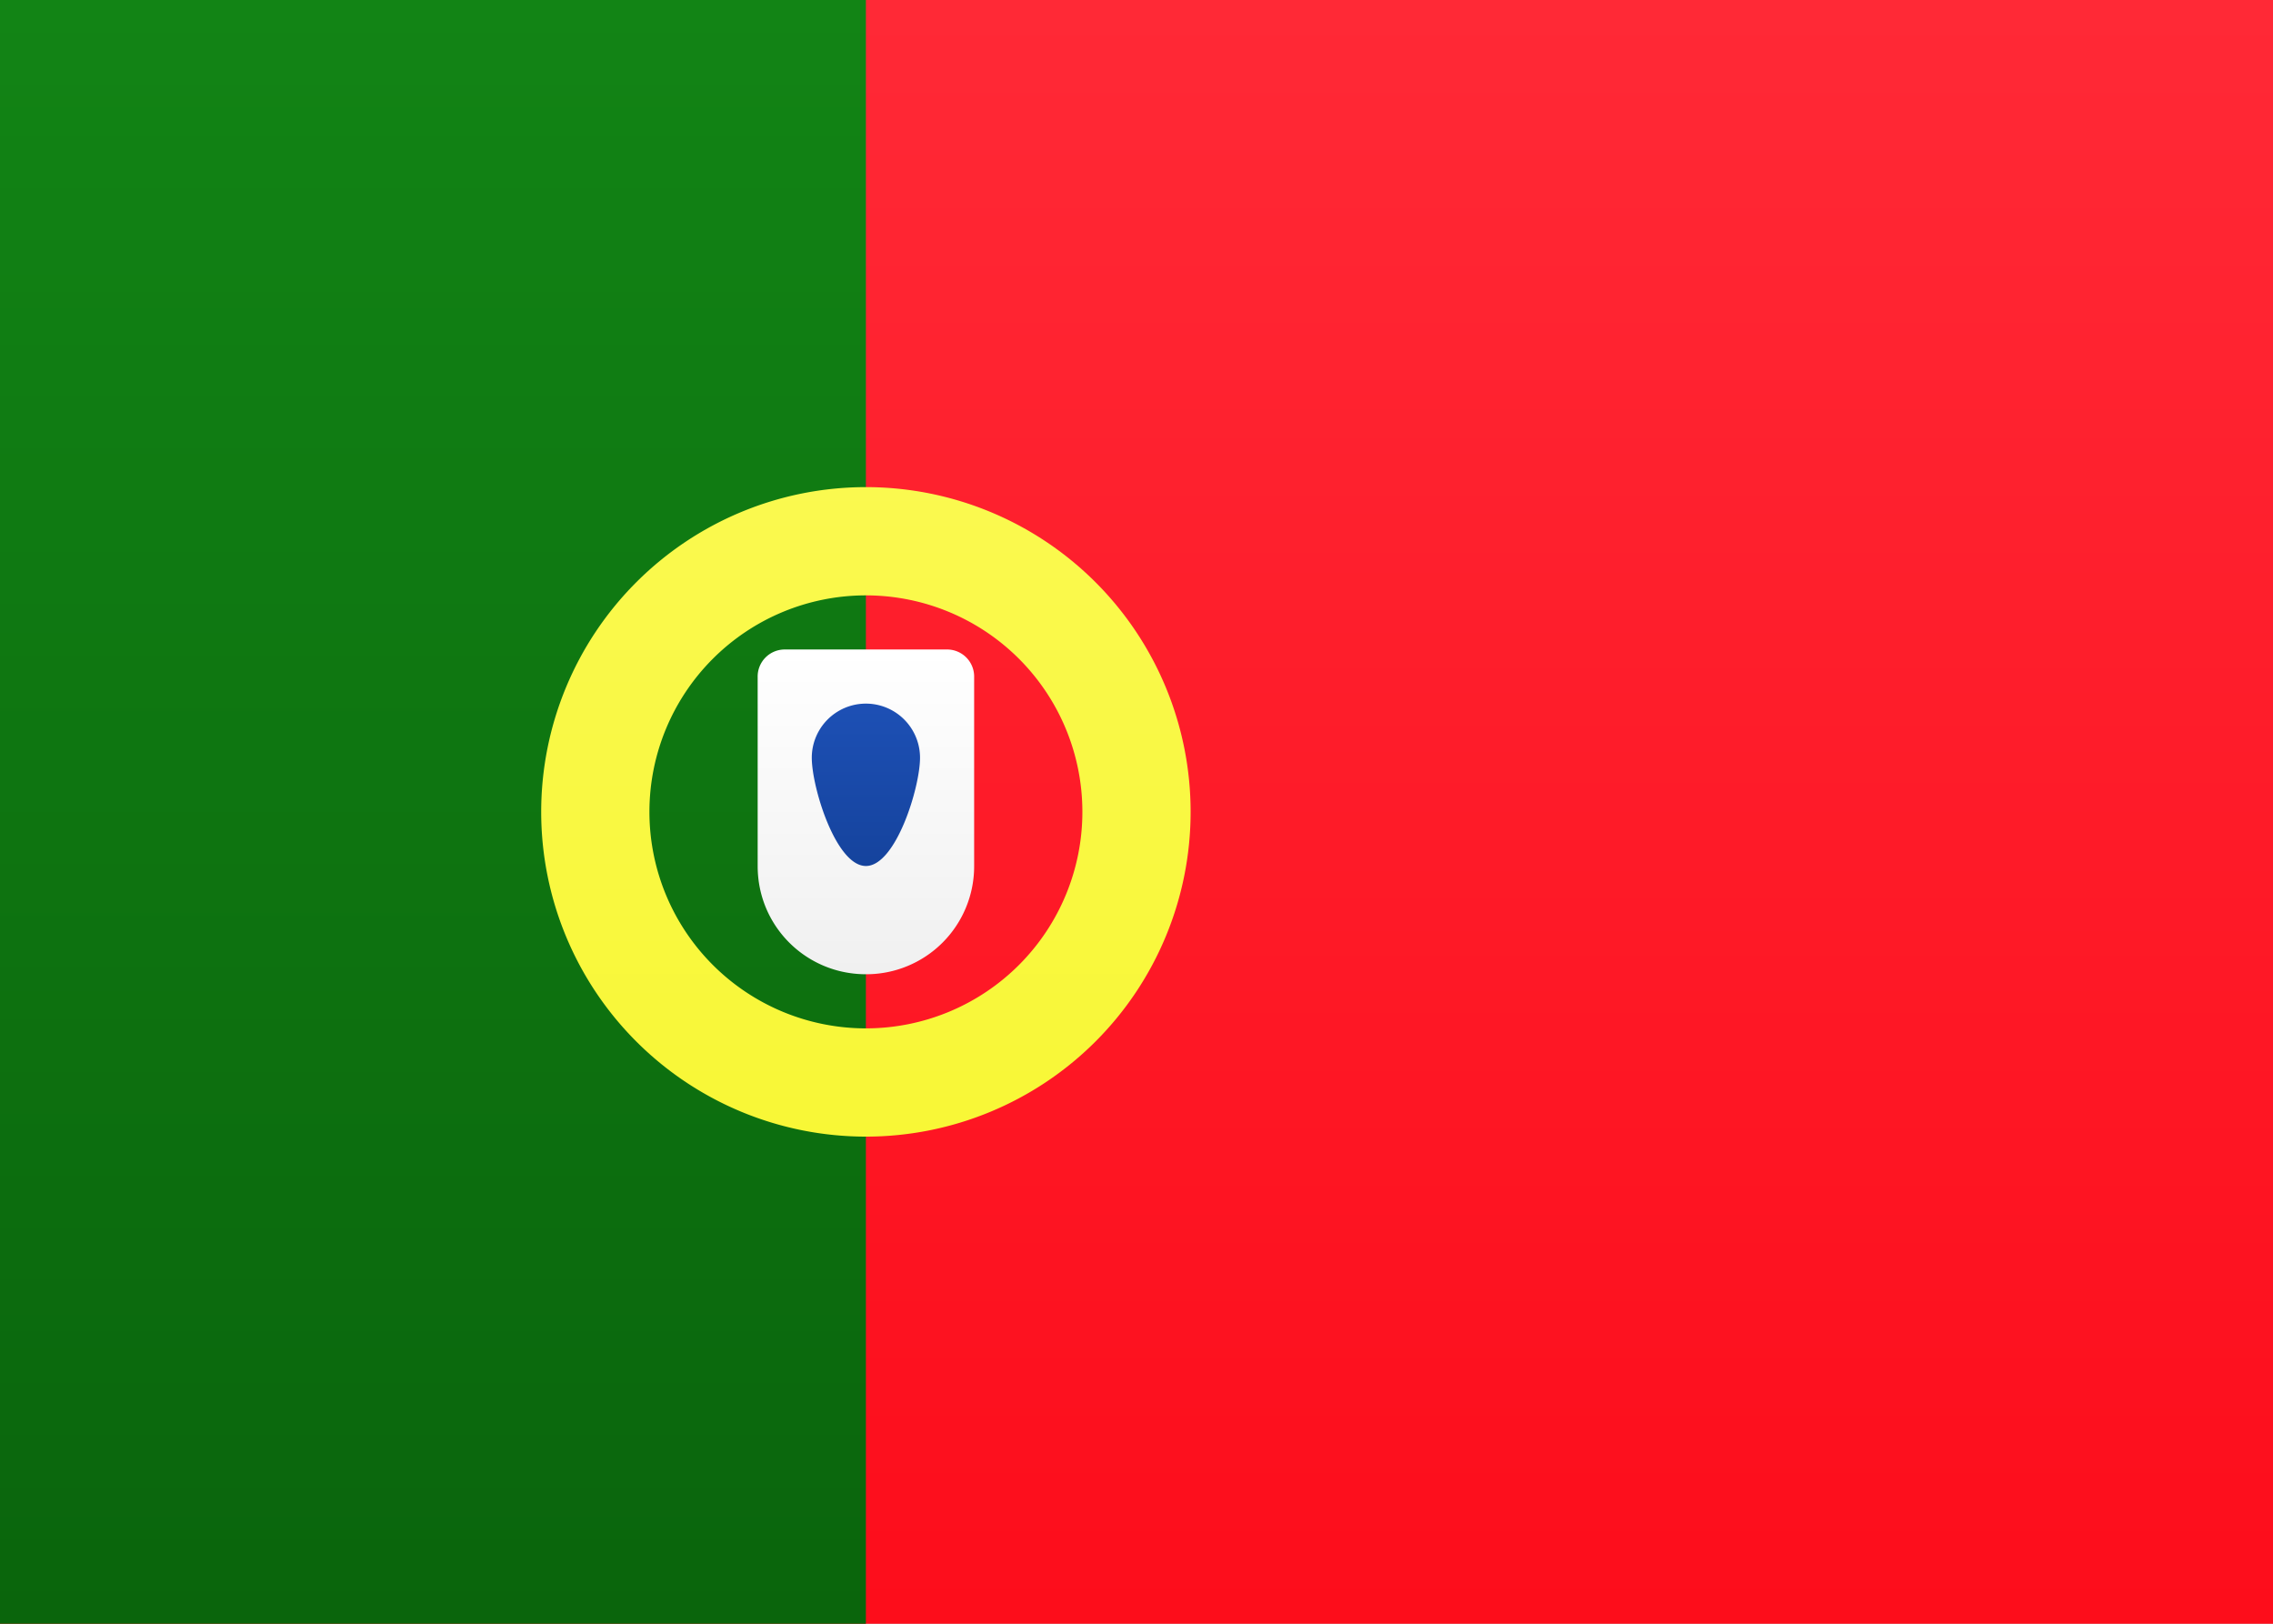 <svg width='21' height='15' xmlns='http://www.w3.org/2000/svg'><rect width="100%" height="100%" fill="#333333" stroke="none"/><defs><linearGradient x1='50%' y1='0%' x2='50%' y2='100%' id='a'><stop stop-color='#FFF' offset='0%'/><stop stop-color='#F0F0F0' offset='100%'/></linearGradient><linearGradient x1='50%' y1='0%' x2='50%' y2='100%' id='b'><stop stop-color='#FF2936' offset='0%'/><stop stop-color='#FD0D1B' offset='100%'/></linearGradient><linearGradient x1='50%' y1='0%' x2='50%' y2='100%' id='c'><stop stop-color='#128415' offset='0%'/><stop stop-color='#0A650C' offset='100%'/></linearGradient><linearGradient x1='50%' y1='0%' x2='50%' y2='100%' id='d'><stop stop-color='#FAF94F' offset='0%'/><stop stop-color='#F8F736' offset='100%'/></linearGradient><linearGradient x1='50%' y1='0%' x2='50%' y2='100%' id='e'><stop stop-color='#1D50B5' offset='0%'/><stop stop-color='#15439D' offset='100%'/></linearGradient></defs><g fill='none' fill-rule='evenodd'><path fill='url(#a)' d='M0 0h21v15H0z'/><path fill='url(#b)' d='M0 0h21v15H0z'/><path fill='url(#c)' d='M0 0h8v15H0z'/><path d='M8 9.5a2 2 0 100-4 2 2 0 000 4zm0 1a3 3 0 110-6 3 3 0 010 6z' fill='url(#d)' fill-rule='nonzero'/><path d='M7 6.256A.25.25 0 017.245 6h1.51A.25.25 0 019 6.256V8a.997.997 0 01-1 1c-.552 0-1-.443-1-.999V6.256z' fill='url(#a)'/><path d='M8 8c.276 0 .5-.724.5-1a.5.5 0 00-1 0c0 .276.224 1 .5 1z' fill='url(#e)'/></g></svg>